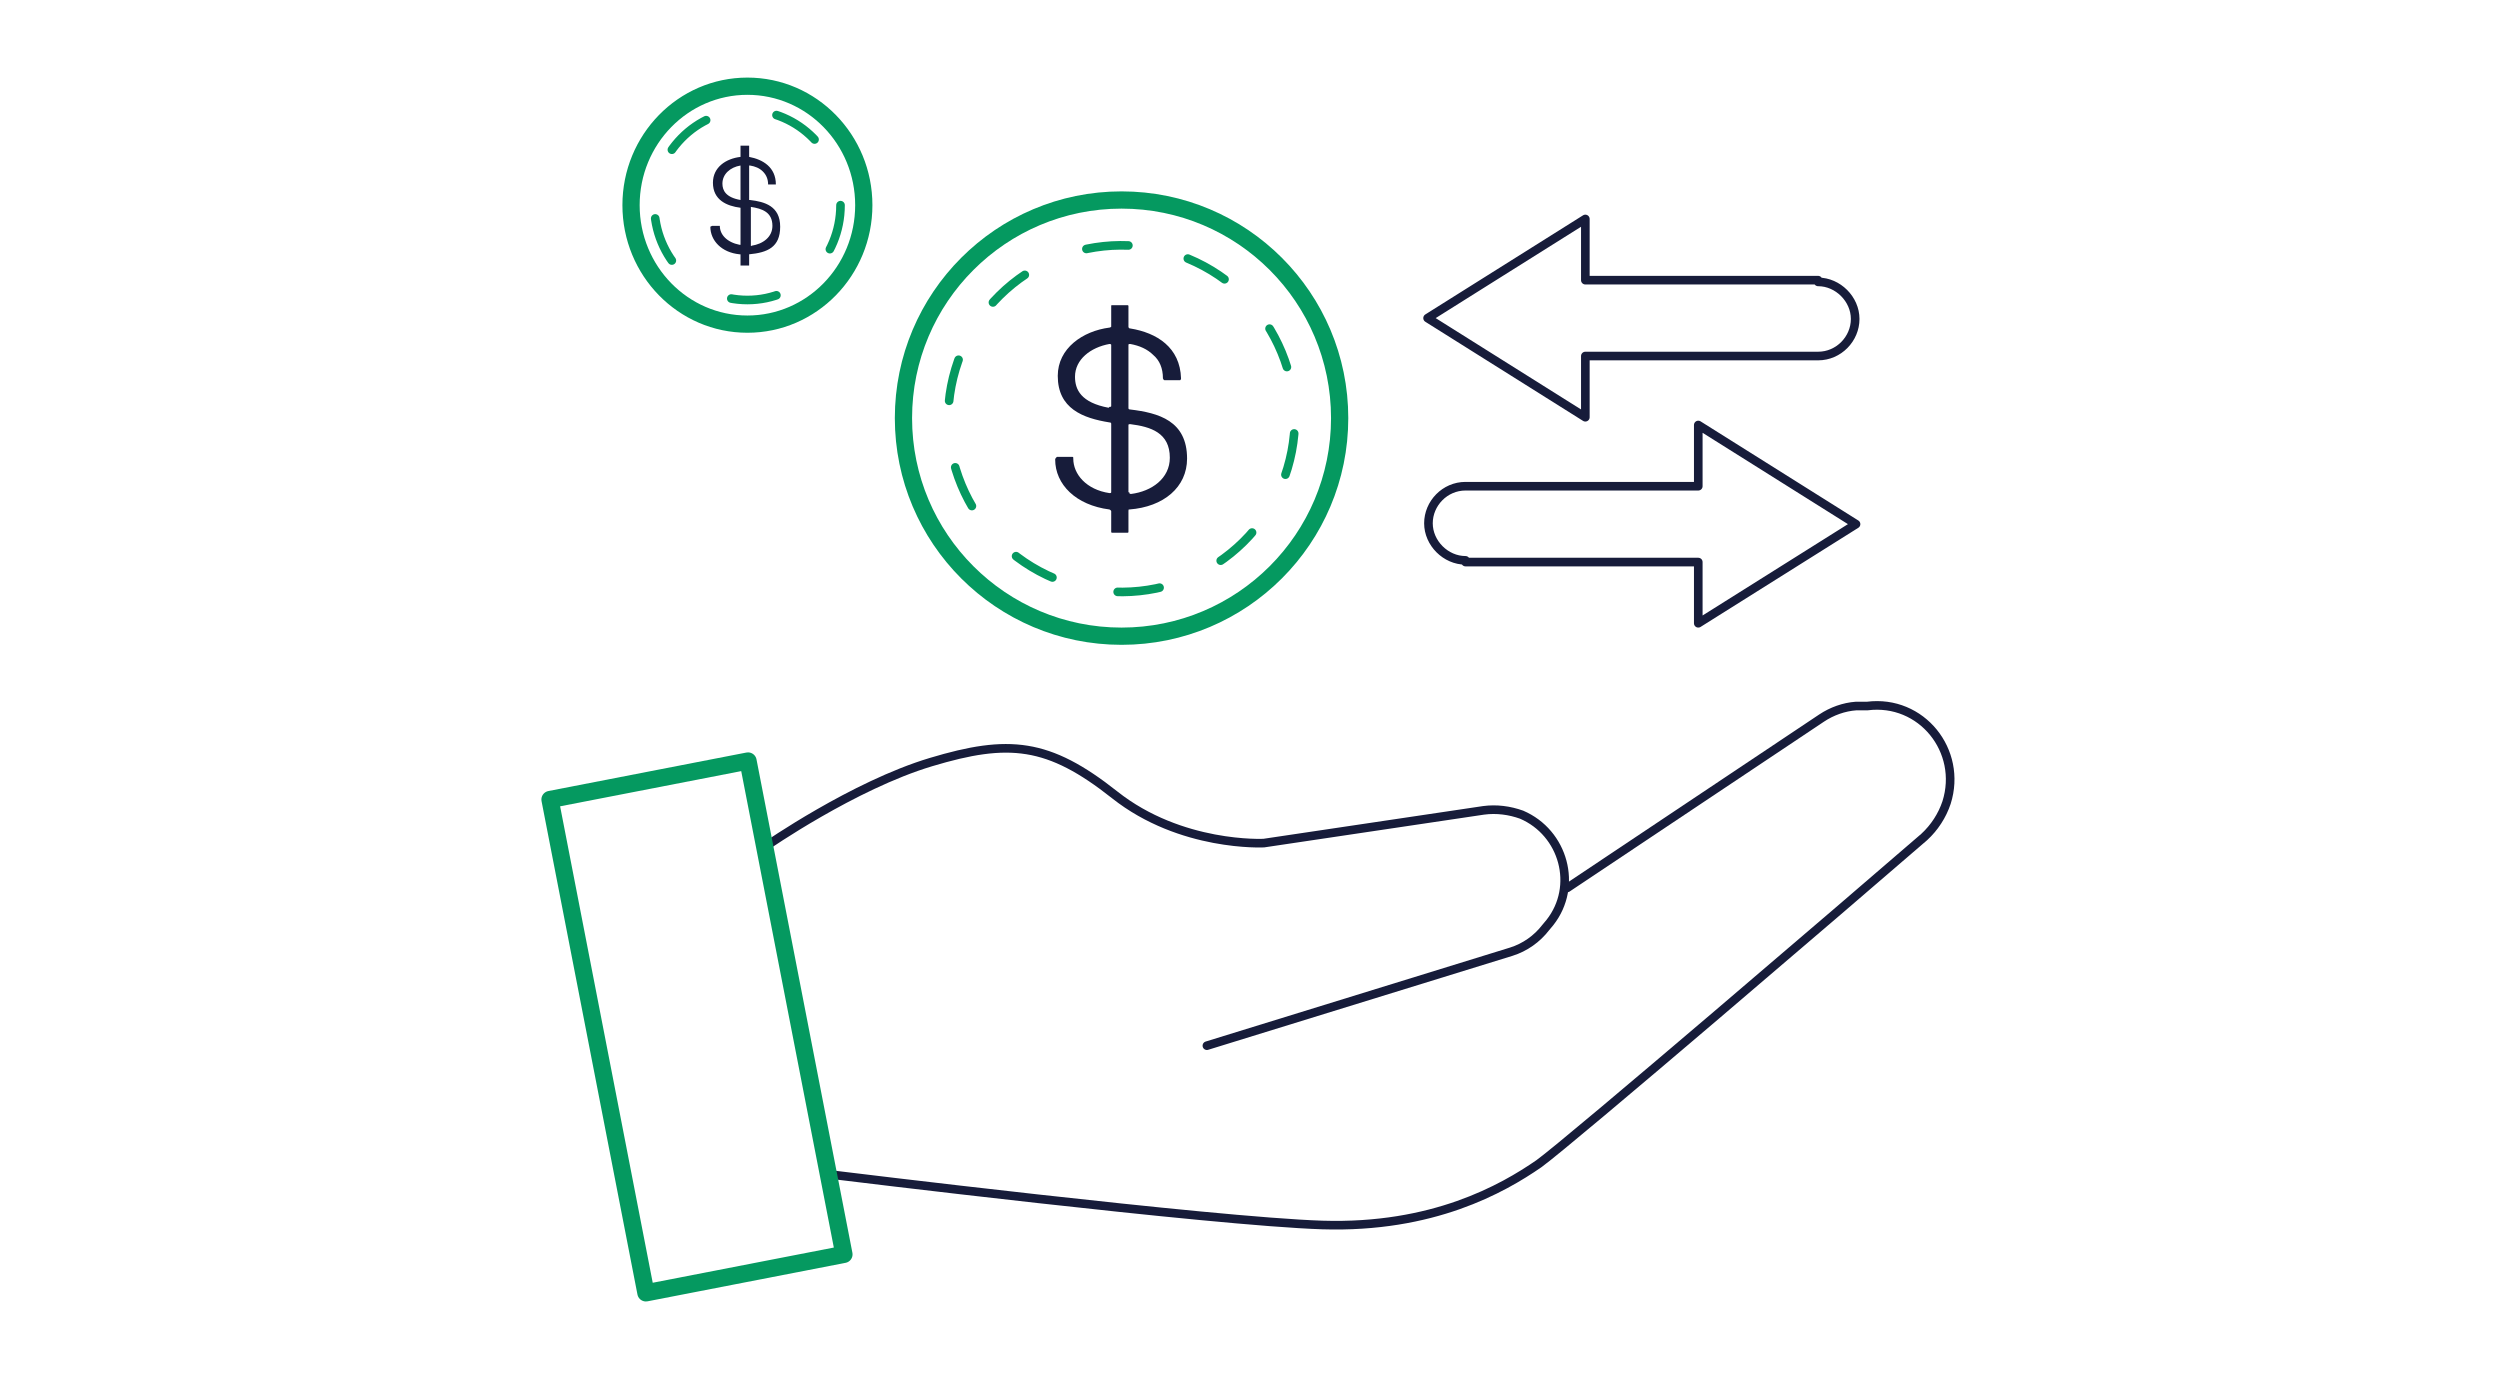 <?xml version="1.0" encoding="UTF-8"?>
<svg id="icons" xmlns="http://www.w3.org/2000/svg" width="290" height="160" version="1.1" viewBox="0 0 290 160">
  <!-- Generator: Adobe Illustrator 29.7.1, SVG Export Plug-In . SVG Version: 2.1.1 Build 8)  -->
  <defs>
    <style>
      .st0 {
        fill: #171c3a;
      }

      .st1 {
        stroke: #171c3a;
      }

      .st1, .st2, .st3, .st4 {
        fill: none;
        stroke-linecap: round;
        stroke-linejoin: round;
      }

      .st2 {
        stroke-dasharray: 4.9 7.8;
      }

      .st2, .st3, .st4 {
        stroke: #059960;
      }

      .st3 {
        stroke-dasharray: 5.3 8.4;
      }

      .st4 {
        stroke-width: 2px;
      }
    </style>
  </defs>
  <g>
    <path class="st1" d="M88.8,98.2s10.2-7.1,19.2-9.8,13.6-2.3,21.3,3.8c7.7,6.1,17.3,5.6,17.3,5.6l25.5-3.8c1.5-.2,3,0,4.4.5h0c4.9,2.1,6.6,8.3,3.3,12.5l-.5.6c-1,1.3-2.4,2.3-4,2.8l-35.3,10.9"/>
    <path class="st1" d="M181.8,103l29.5-19.7c1.2-.8,2.6-1.3,4-1.4h1.3c6.3-.8,11.1,5.2,9.2,11.2h0c-.5,1.5-1.4,2.9-2.6,4-8.2,7.1-41.1,35.3-44.7,37.9-4.2,2.9-12.3,7.5-25.1,7.1-12.7-.4-56.6-5.8-56.6-5.8"/>
    <rect class="st4" x="69.2" y="90" width="23.4" height="58.3" transform="translate(-21.3 17.6) rotate(-11)"/>
  </g>
  <g>
    <path class="st1" d="M210.9,32.5h-27v-7.1l-18.3,11.5,18.3,11.5v-7.1h27c2.4,0,4.3-2,4.3-4.3s-2-4.3-4.3-4.3Z"/>
    <path class="st1" d="M170,65.2h27v7.1l18.3-11.5-18.3-11.5v7.1h-27c-2.4,0-4.3,2-4.3,4.3s2,4.3,4.3,4.3Z"/>
  </g>
  <g>
    <path class="st0" d="M122.6,53h1.8c.1,0,.1,0,.1.2,0,1.8,1.5,3.6,4.2,4,.1,0,.2,0,.2-.1v-7.9c0-.1,0-.2-.2-.2-3.1-.5-6-1.6-6-5.4,0-3.2,2.9-5.2,6-5.6,0,0,.1,0,.2-.1v-2.4c0-.1,0-.1.1-.1h1.8c0,0,.1,0,.1.1v2.4c0,0,0,.2.2.2,3.1.5,5.8,2.2,5.9,5.8,0,.1,0,.1-.1.2h-1.8c-.1,0-.1,0-.2-.2,0-1.2-.4-2.1-1.1-2.7-.7-.7-1.6-1.1-2.7-1.3-.1,0-.2,0-.2.1v7.3c0,.1,0,.2.2.2,3.3.4,6.6,1.3,6.6,5.7,0,3.3-2.7,5.6-6.7,5.9-.1,0-.1,0-.1.2v2.4c0,0,0,.1-.1.1h-1.8c0,0-.1,0-.1-.1v-2.4c0,0,0-.1-.2-.2-3.9-.5-6.3-2.9-6.3-5.8,0,0,0-.1.1-.2ZM128.7,47.2c.1,0,.2,0,.2-.1v-7.1c0,0,0-.1-.2-.1-2.2.4-4,1.8-4,3.8,0,1.5.7,3,3.9,3.6ZM131,57.1c0,.1,0,.2.2.2,2.4-.3,4.5-1.8,4.5-4.2,0-2.9-2.2-3.6-4.6-3.9-.1,0-.2,0-.2.1v7.8Z"/>
    <circle class="st2" cx="130.1" cy="48.5" r="20.1" transform="translate(35.5 150.2) rotate(-67.5)"/>
    <circle class="st4" cx="130.1" cy="48.5" r="25.3"/>
  </g>
  <g>
    <path class="st0" d="M82.6,26.2h.9c0,0,0,0,0,0,0,1,.8,1.9,2.3,2.2,0,0,.1,0,.1,0v-4.3c0,0,0,0,0,0-1.6-.2-3.2-.9-3.2-2.9,0-1.8,1.5-2.8,3.2-3,0,0,0,0,0,0v-1.3c0,0,0,0,0,0h1c0,0,0,0,0,0v1.3c0,0,0,0,0,0,1.6.3,3.1,1.2,3.1,3.2,0,0,0,0,0,0h-.9c0,0,0,0,0,0,0-.6-.2-1.1-.6-1.5-.4-.4-.9-.6-1.5-.7,0,0-.1,0-.1,0v4c0,0,0,0,.1,0,1.7.2,3.5.7,3.5,3.1s-1.5,3-3.6,3.2c0,0,0,0,0,0v1.3c0,0,0,0,0,0h-1s0,0,0,0v-1.3c0,0,0,0-.1,0-2.1-.2-3.4-1.6-3.4-3.2s0,0,0,0ZM85.9,23.1c0,0,0,0,0,0v-3.9c0,0,0,0,0,0-1.2.2-2.1,1-2.1,2.1,0,.8.4,1.6,2.1,1.9ZM87.1,28.5c0,0,0,.1.1,0,1.3-.2,2.4-1,2.4-2.3,0-1.6-1.2-2-2.5-2.2,0,0,0,0,0,0v4.3Z"/>
    <ellipse class="st3" cx="86.7" cy="23.8" rx="10.8" ry="11"/>
    <ellipse class="st4" cx="86.7" cy="23.8" rx="13.5" ry="13.8"/>
  </g>
</svg>